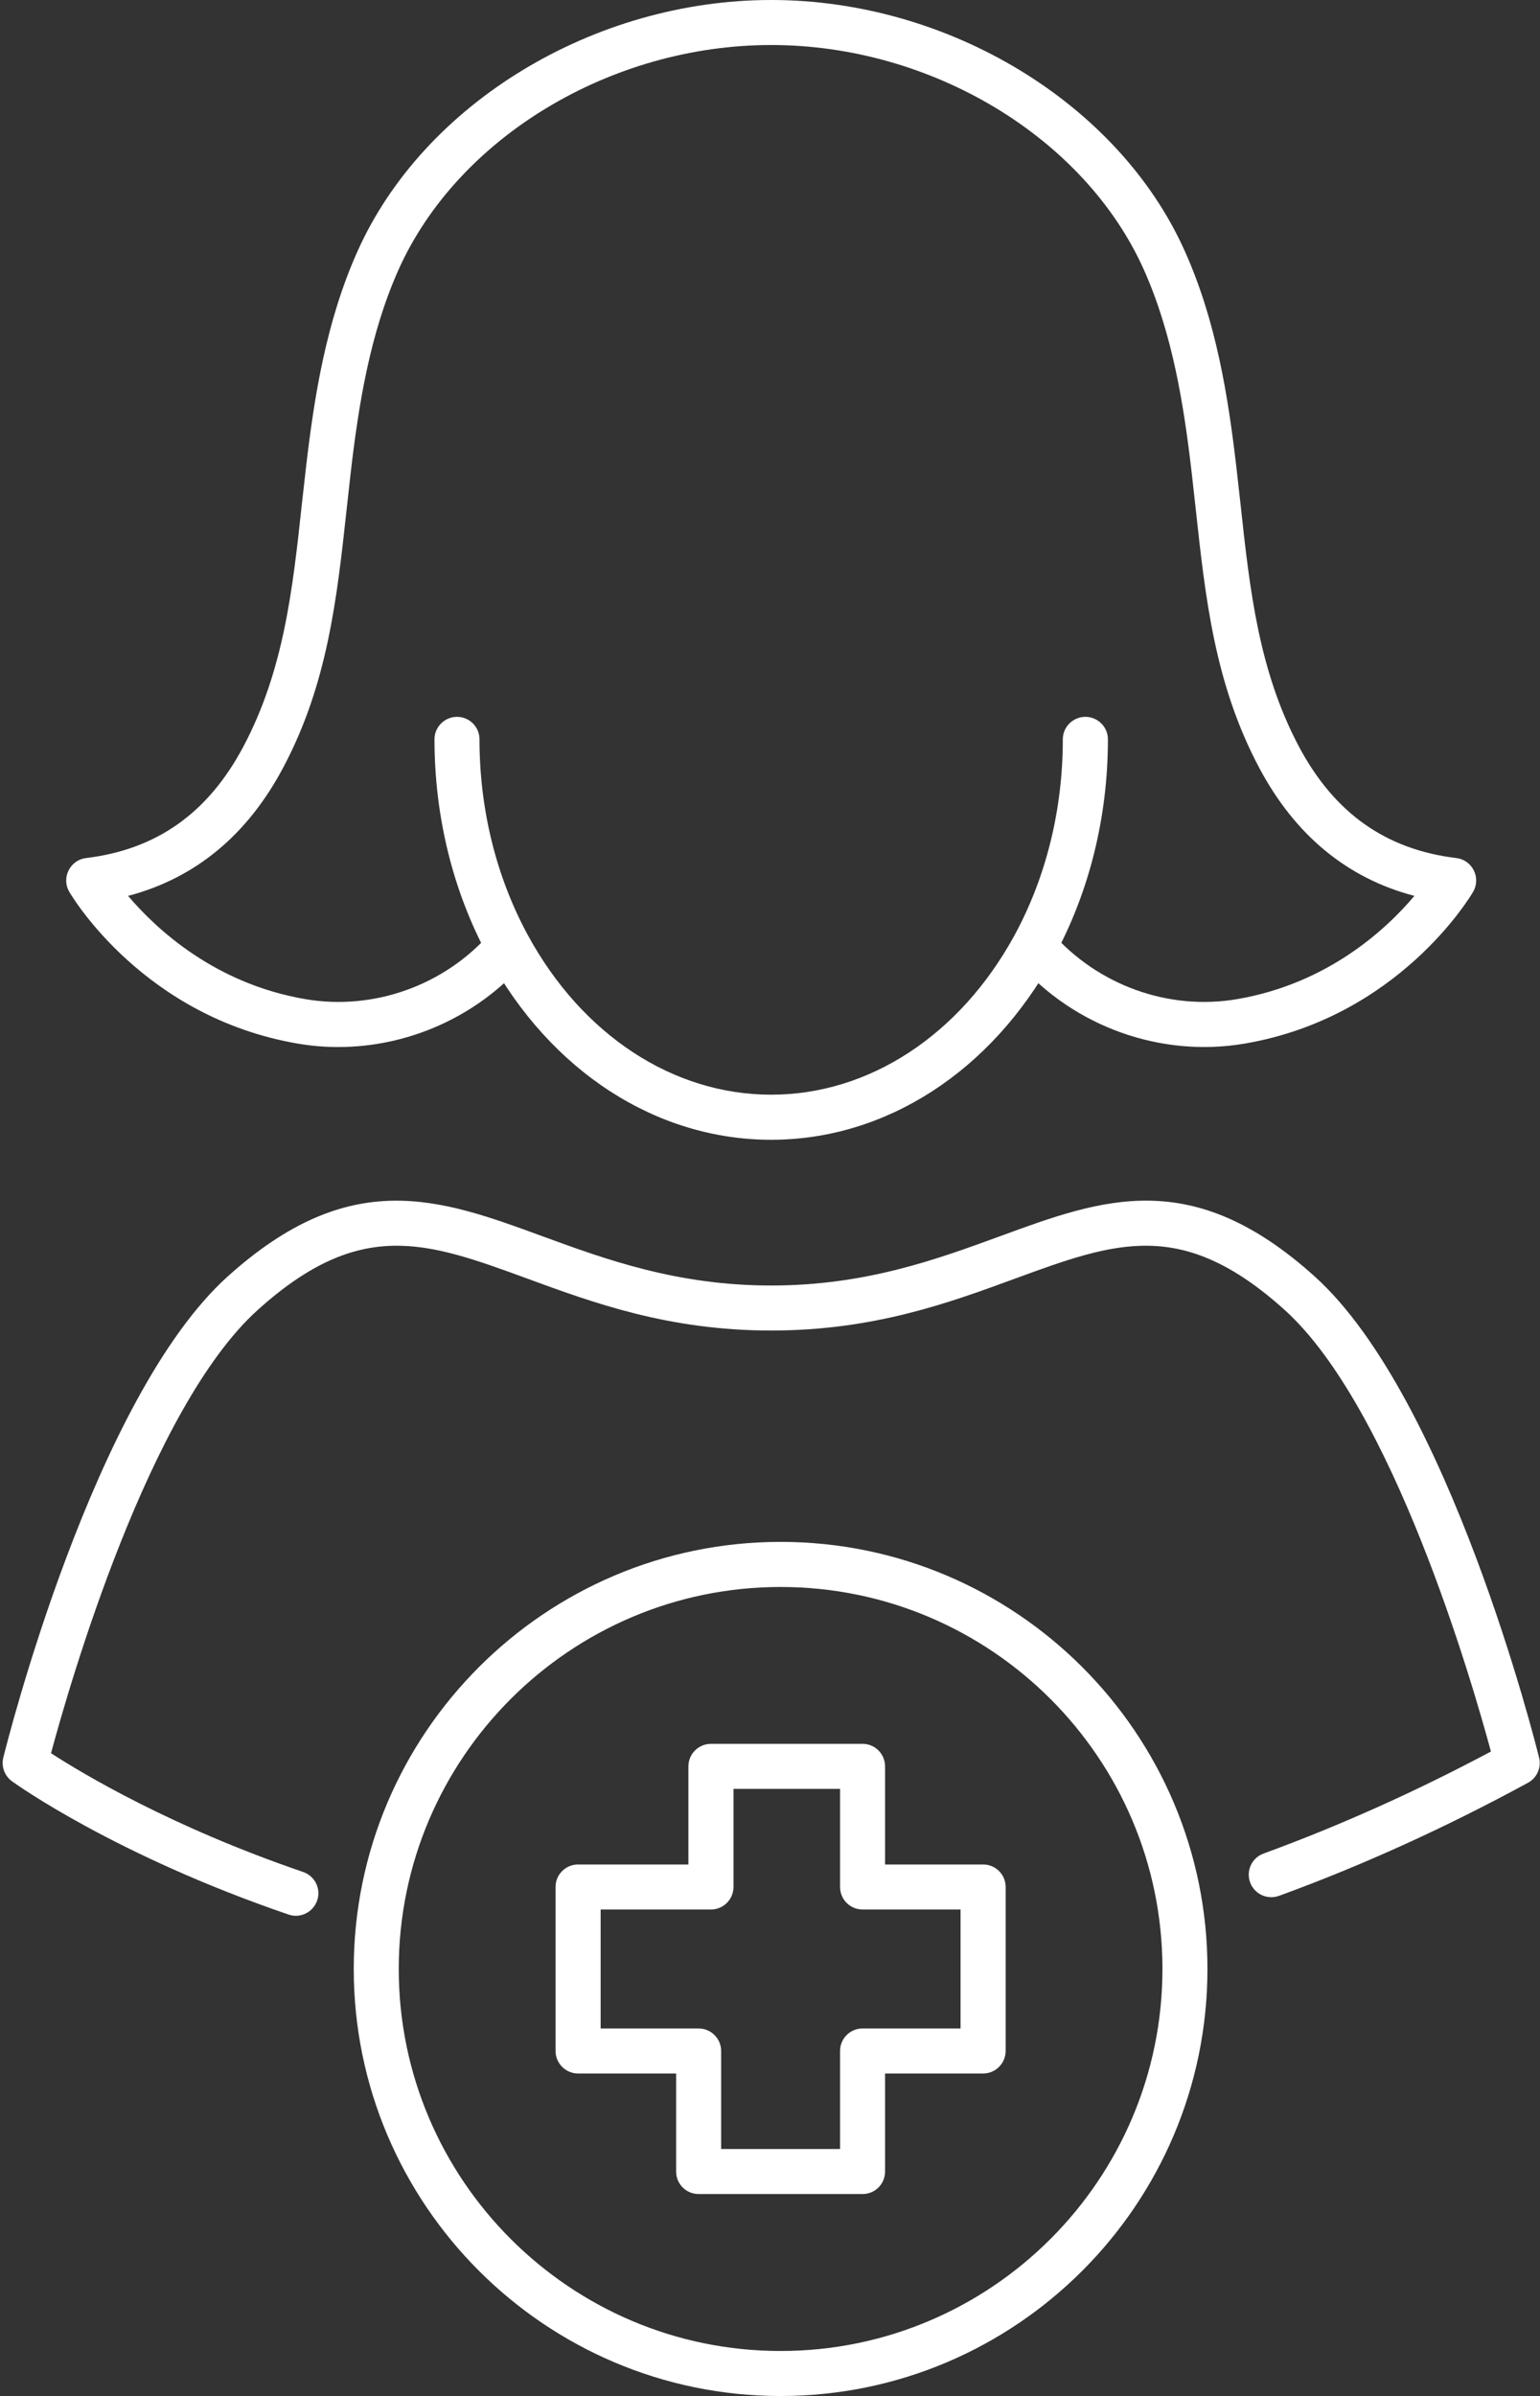 <?xml version="1.0" encoding="UTF-8" standalone="no"?><svg xmlns="http://www.w3.org/2000/svg" xmlns:xlink="http://www.w3.org/1999/xlink" fill="#000000" height="100" preserveAspectRatio="xMidYMid meet" version="1" viewBox="17.8 0.0 64.3 100.0" width="64.3" zoomAndPan="magnify"><rect x="17.8" y="0.0" width="64.3" height="100.0" fill="#333333" stroke="none"/><g fill="#ffffff" id="change1_1"><path d="M 31.922 43.699 C 31.355 43.699 30.789 43.652 30.227 43.555 C 23.816 42.457 20.816 37.434 20.691 37.219 C 20.531 36.945 20.523 36.609 20.664 36.328 C 20.805 36.043 21.078 35.848 21.391 35.812 C 24.34 35.457 26.488 33.934 27.961 31.16 C 29.648 27.984 30.02 24.602 30.406 21.02 C 30.465 20.512 30.52 20.004 30.578 19.492 C 30.922 16.543 31.418 13.406 32.727 10.488 C 35.488 4.312 42.594 0 50 0 C 57.406 0 64.512 4.312 67.273 10.488 C 68.582 13.41 69.078 16.543 69.422 19.492 C 69.48 20.004 69.535 20.516 69.594 21.02 C 69.98 24.602 70.352 27.988 72.035 31.16 C 73.512 33.934 75.66 35.457 78.609 35.812 C 78.922 35.848 79.195 36.043 79.336 36.328 C 79.477 36.609 79.469 36.945 79.309 37.219 C 79.184 37.434 76.184 42.457 69.773 43.555 C 66.285 44.152 62.66 42.859 60.32 40.188 L 60.969 39.504 L 61.68 38.887 L 60.969 39.504 L 61.703 38.914 C 63.648 41.133 66.609 42.188 69.457 41.699 C 73.246 41.051 75.684 38.781 76.855 37.391 C 74.051 36.656 71.875 34.863 70.375 32.043 C 68.52 28.551 68.133 24.992 67.723 21.223 C 67.668 20.723 67.613 20.219 67.555 19.711 C 67.227 16.906 66.762 13.945 65.559 11.254 C 63.086 5.734 56.691 1.879 50 1.879 C 43.309 1.879 36.914 5.734 34.441 11.254 C 33.238 13.945 32.773 16.906 32.445 19.711 C 32.387 20.215 32.332 20.719 32.277 21.223 C 31.867 24.988 31.48 28.547 29.621 32.043 C 28.125 34.859 25.953 36.652 23.148 37.391 C 24.328 38.781 26.773 41.055 30.543 41.699 C 33.391 42.188 36.352 41.133 38.266 38.949 L 39.031 39.504 L 39.734 40.129 L 38.973 39.57 L 39.68 40.188 C 37.715 42.43 34.852 43.699 31.922 43.699" fill="inherit"/><path d="M 50 47.57 C 45.203 47.57 40.785 44.711 38.184 39.922 C 36.719 37.223 35.941 34.09 35.941 30.855 C 35.941 30.34 36.363 29.918 36.883 29.918 C 37.402 29.918 37.82 30.34 37.82 30.855 C 37.82 33.777 38.52 36.598 39.836 39.023 C 42.105 43.195 45.902 45.688 50 45.688 C 54.082 45.688 57.875 43.207 60.148 39.055 C 61.477 36.621 62.176 33.789 62.176 30.855 C 62.176 30.34 62.598 29.918 63.117 29.918 C 63.637 29.918 64.059 30.34 64.059 30.855 C 64.059 34.102 63.277 37.25 61.797 39.957 C 59.191 44.723 54.781 47.57 50 47.57" fill="inherit"/><path d="M 30.152 79.957 C 30.051 79.957 29.949 79.941 29.848 79.906 C 22.629 77.438 18.473 74.469 18.301 74.344 C 17.988 74.117 17.848 73.727 17.938 73.355 C 18.09 72.742 21.715 58.305 27.316 53.266 C 32.438 48.66 36.152 50.02 40.453 51.598 C 43.082 52.559 46.059 53.652 50 53.652 C 53.941 53.652 56.918 52.559 59.547 51.598 C 63.848 50.02 67.562 48.656 72.684 53.266 C 78.285 58.305 81.91 72.742 82.062 73.355 C 82.164 73.77 81.973 74.203 81.598 74.406 C 78.172 76.27 74.676 77.859 71.203 79.125 C 70.711 79.301 70.172 79.051 69.996 78.562 C 69.82 78.074 70.07 77.535 70.559 77.359 C 73.723 76.203 76.914 74.773 80.051 73.102 C 79.254 70.148 75.938 58.723 71.43 54.664 C 67.148 50.812 64.383 51.828 60.195 53.359 C 57.418 54.379 54.273 55.531 50 55.531 C 45.727 55.531 42.582 54.379 39.805 53.359 C 35.617 51.828 32.852 50.812 28.57 54.664 C 24.023 58.754 20.695 70.332 19.93 73.172 C 21.242 74.023 24.949 76.246 30.457 78.129 C 30.949 78.297 31.211 78.828 31.043 79.32 C 30.906 79.711 30.543 79.957 30.152 79.957" fill="inherit"/><path d="M 47.91 89.691 L 52.875 89.691 L 52.875 85.598 C 52.875 85.082 53.293 84.66 53.816 84.66 L 57.906 84.66 L 57.906 79.695 L 53.816 79.695 C 53.293 79.695 52.875 79.273 52.875 78.754 L 52.875 74.66 L 48.426 74.66 L 48.426 78.754 C 48.426 79.273 48.004 79.695 47.484 79.695 L 42.879 79.695 L 42.879 84.66 L 46.969 84.66 C 47.488 84.66 47.91 85.082 47.91 85.598 Z M 53.816 91.57 L 46.969 91.57 C 46.449 91.57 46.031 91.152 46.031 90.633 L 46.031 86.539 L 41.938 86.539 C 41.418 86.539 40.996 86.117 40.996 85.598 L 40.996 78.754 C 40.996 78.234 41.418 77.816 41.938 77.816 L 46.543 77.816 L 46.543 73.723 C 46.543 73.203 46.965 72.781 47.484 72.781 L 53.816 72.781 C 54.336 72.781 54.754 73.203 54.754 73.723 L 54.754 77.816 L 58.848 77.816 C 59.367 77.816 59.789 78.234 59.789 78.754 L 59.789 85.598 C 59.789 86.117 59.367 86.539 58.848 86.539 L 54.754 86.539 L 54.754 90.633 C 54.754 91.152 54.336 91.57 53.816 91.57" fill="inherit"/><path d="M 50.391 66.234 C 41.602 66.234 34.449 73.387 34.449 82.176 C 34.449 90.969 41.602 98.121 50.391 98.121 C 59.184 98.121 66.336 90.969 66.336 82.176 C 66.336 73.387 59.184 66.234 50.391 66.234 Z M 50.391 100 C 40.566 100 32.57 92.004 32.57 82.176 C 32.57 72.348 40.566 64.352 50.391 64.352 C 60.219 64.352 68.215 72.348 68.215 82.176 C 68.215 92.004 60.219 100 50.391 100" fill="inherit"/></g></svg>